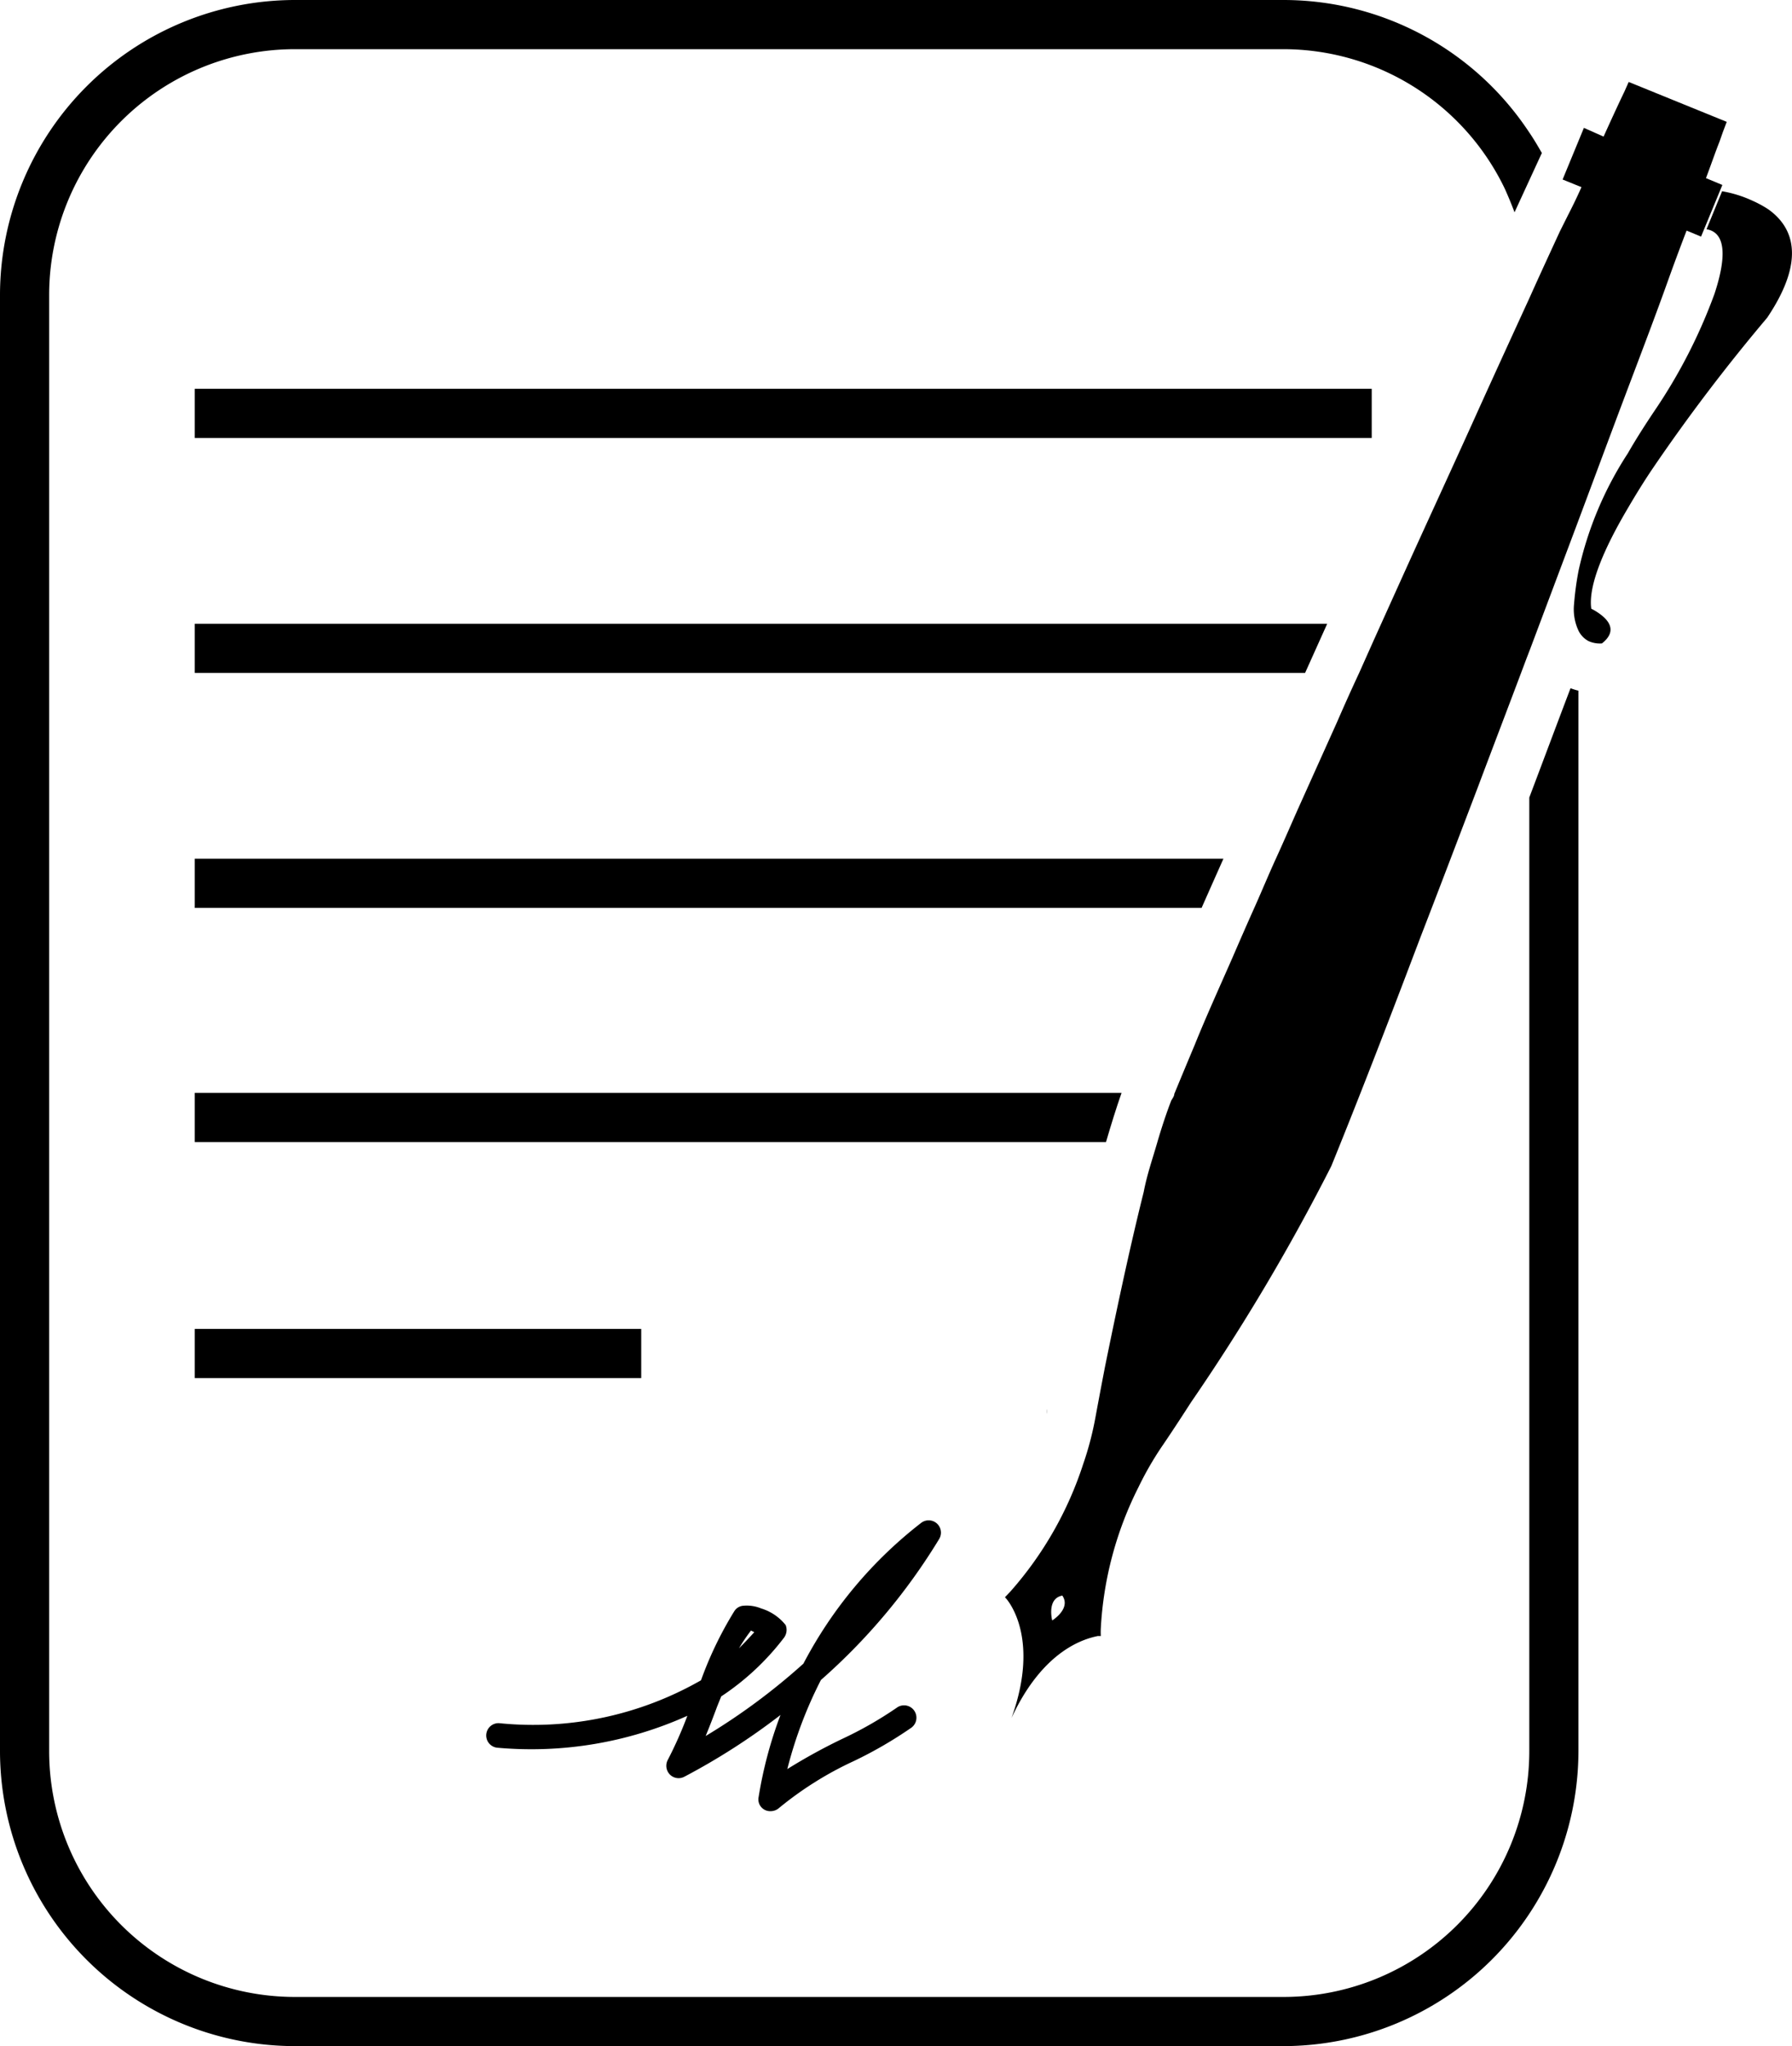 <svg xmlns="http://www.w3.org/2000/svg" viewBox="0 0 65.62 74.89"><g id="Layer_2" data-name="Layer 2"><g id="Layer_1-2" data-name="Layer 1"><rect x="7.13" y="14.23" width="43.1" height="1.8"/><path d="M7.13,24.63H47.79l.81-1.8H7.13Z"/><path d="M7.13,33.23H44c.26-.58.52-1.18.8-1.8H7.13Z"/><path d="M41.07,40H7.13v1.8H40.5C40.69,41.15,40.88,40.54,41.07,40Z"/><rect x="7.13" y="48.64" width="16.35" height="1.8"/><path d="M38.34,51.53l0,.22a.8.8,0,0,1,0-.18Z"/><path d="M64.75,7.66a4,4,0,0,0-.57-.31A4.39,4.39,0,0,0,63.06,7l-.57,1.39c.76.13.7,1.13.29,2.37A19.54,19.54,0,0,1,60.61,15c-.39.58-.72,1.1-1,1.59a12.94,12.94,0,0,0-1.8,4.27,10.85,10.85,0,0,0-.17,1.24,1.85,1.85,0,0,0,.17,1,.87.87,0,0,0,.35.36,1,1,0,0,0,.5.09c.61-.48.2-.89-.12-1.11a1.87,1.87,0,0,0-.27-.16c-.12-.84.47-2.21,1.34-3.68.28-.48.6-1,.92-1.47a66.65,66.65,0,0,1,4.18-5.5C66.19,9.43,65.61,8.27,64.75,7.66Z"/><path d="M34.39,56.33a.45.45,0,0,0-.66-.59,15.75,15.75,0,0,0-4.31,5.15,23.18,23.18,0,0,1-3.58,2.65q.21-.51.42-1.08l.15-.37a9.4,9.4,0,0,0,2.3-2.15h0a.48.48,0,0,0,.06-.46,1.82,1.82,0,0,0-.9-.61h0a1.37,1.37,0,0,0-.63-.1.43.43,0,0,0-.35.2,13.47,13.47,0,0,0-1.22,2.53,12.37,12.37,0,0,1-7.39,1.57.45.45,0,0,0-.05.9,13.93,13.93,0,0,0,6.94-1.17,14.53,14.53,0,0,1-.72,1.62.46.46,0,0,0,.08.53.45.45,0,0,0,.53.08,24.19,24.19,0,0,0,3.52-2.26,15.34,15.34,0,0,0-.8,3,.43.43,0,0,0,.44.52.46.46,0,0,0,.3-.11,12.64,12.64,0,0,1,2.76-1.73,15.29,15.29,0,0,0,2.1-1.22.45.45,0,0,0-.55-.72,13.93,13.93,0,0,1-2,1.14,20.9,20.9,0,0,0-2,1.1,15.49,15.49,0,0,1,1.23-3.26A22.23,22.23,0,0,0,34.39,56.33ZM27.5,59.68l0,0h0l.12.06c-.18.2-.37.4-.56.59A6.23,6.23,0,0,1,27.5,59.68Z"/><path d="M55.47,7.79v0Z"/><path d="M56,29.19v34.9a9,9,0,0,1-9,9H10.8a9,9,0,0,1-9-9V10.8a9,9,0,0,1,9-9H47a9,9,0,0,1,8.1,5.1q.19.42.36.87l1-2.17c-.16-.28-.32-.55-.5-.81A10.78,10.78,0,0,0,47,0H10.8A10.81,10.81,0,0,0,0,10.8V64.09a10.81,10.81,0,0,0,10.8,10.8H47a10.82,10.82,0,0,0,10.8-10.8V25.28a2.46,2.46,0,0,1-.29-.09C57,26.53,56.5,27.87,56,29.19Z"/><path d="M57.12,8.47c-.35.76-.73,1.58-1.12,2.45-.56,1.22-1.17,2.55-1.8,3.94-.9,2-1.85,4.05-2.81,6.17l-1.08,2.39-.54,1.21q-.42.9-.81,1.8l-1.44,3.2c-.27.61-.53,1.21-.8,1.8s-.53,1.22-.79,1.8-.54,1.22-.79,1.8c-.51,1.16-1,2.24-1.39,3.21q-.42,1-.75,1.8c0,.08-.07.17-.11.24-.16.41-.34.94-.52,1.56S42,43,41.88,43.63c-.55,2.19-1.08,4.74-1.42,6.41l-.06,0,.06,0c-.21,1.09-.34,1.8-.34,1.8a11.63,11.63,0,0,1-.46,1.76A13.17,13.17,0,0,1,37,58.25l-.2.21.07.08c.26.33,1.12,1.7.17,4.34,1.18-2.55,2.74-2.91,3.16-3h.11a2.64,2.64,0,0,1,0-.29,13,13,0,0,1,1.38-5.16,11.89,11.89,0,0,1,.92-1.58s.41-.6,1-1.52l.06,0-.06,0a75.76,75.76,0,0,0,5.14-8.65c.77-1.89,1.83-4.59,3-7.68l.27-.71c.67-1.73,1.37-3.57,2.09-5.46.59-1.57,1.2-3.16,1.8-4.76l.12-.31,1.68-4.47c.63-1.68,1.23-3.3,1.8-4.81s1.14-3,1.62-4.35c.22-.61.43-1.17.63-1.69l.53.22.78-1.89-.6-.25c.2-.53.36-1,.49-1.32l.13-.37.14-.37L59.64,3l-.16.36c-.16.33-.42.89-.76,1.64L58,4.68l0,0-.78,1.89.69.28c-.15.34-.32.69-.48,1ZM38.53,59.31s-.21-.8.37-.91C39.23,58.88,38.53,59.31,38.53,59.31Z"/></g></g></svg>